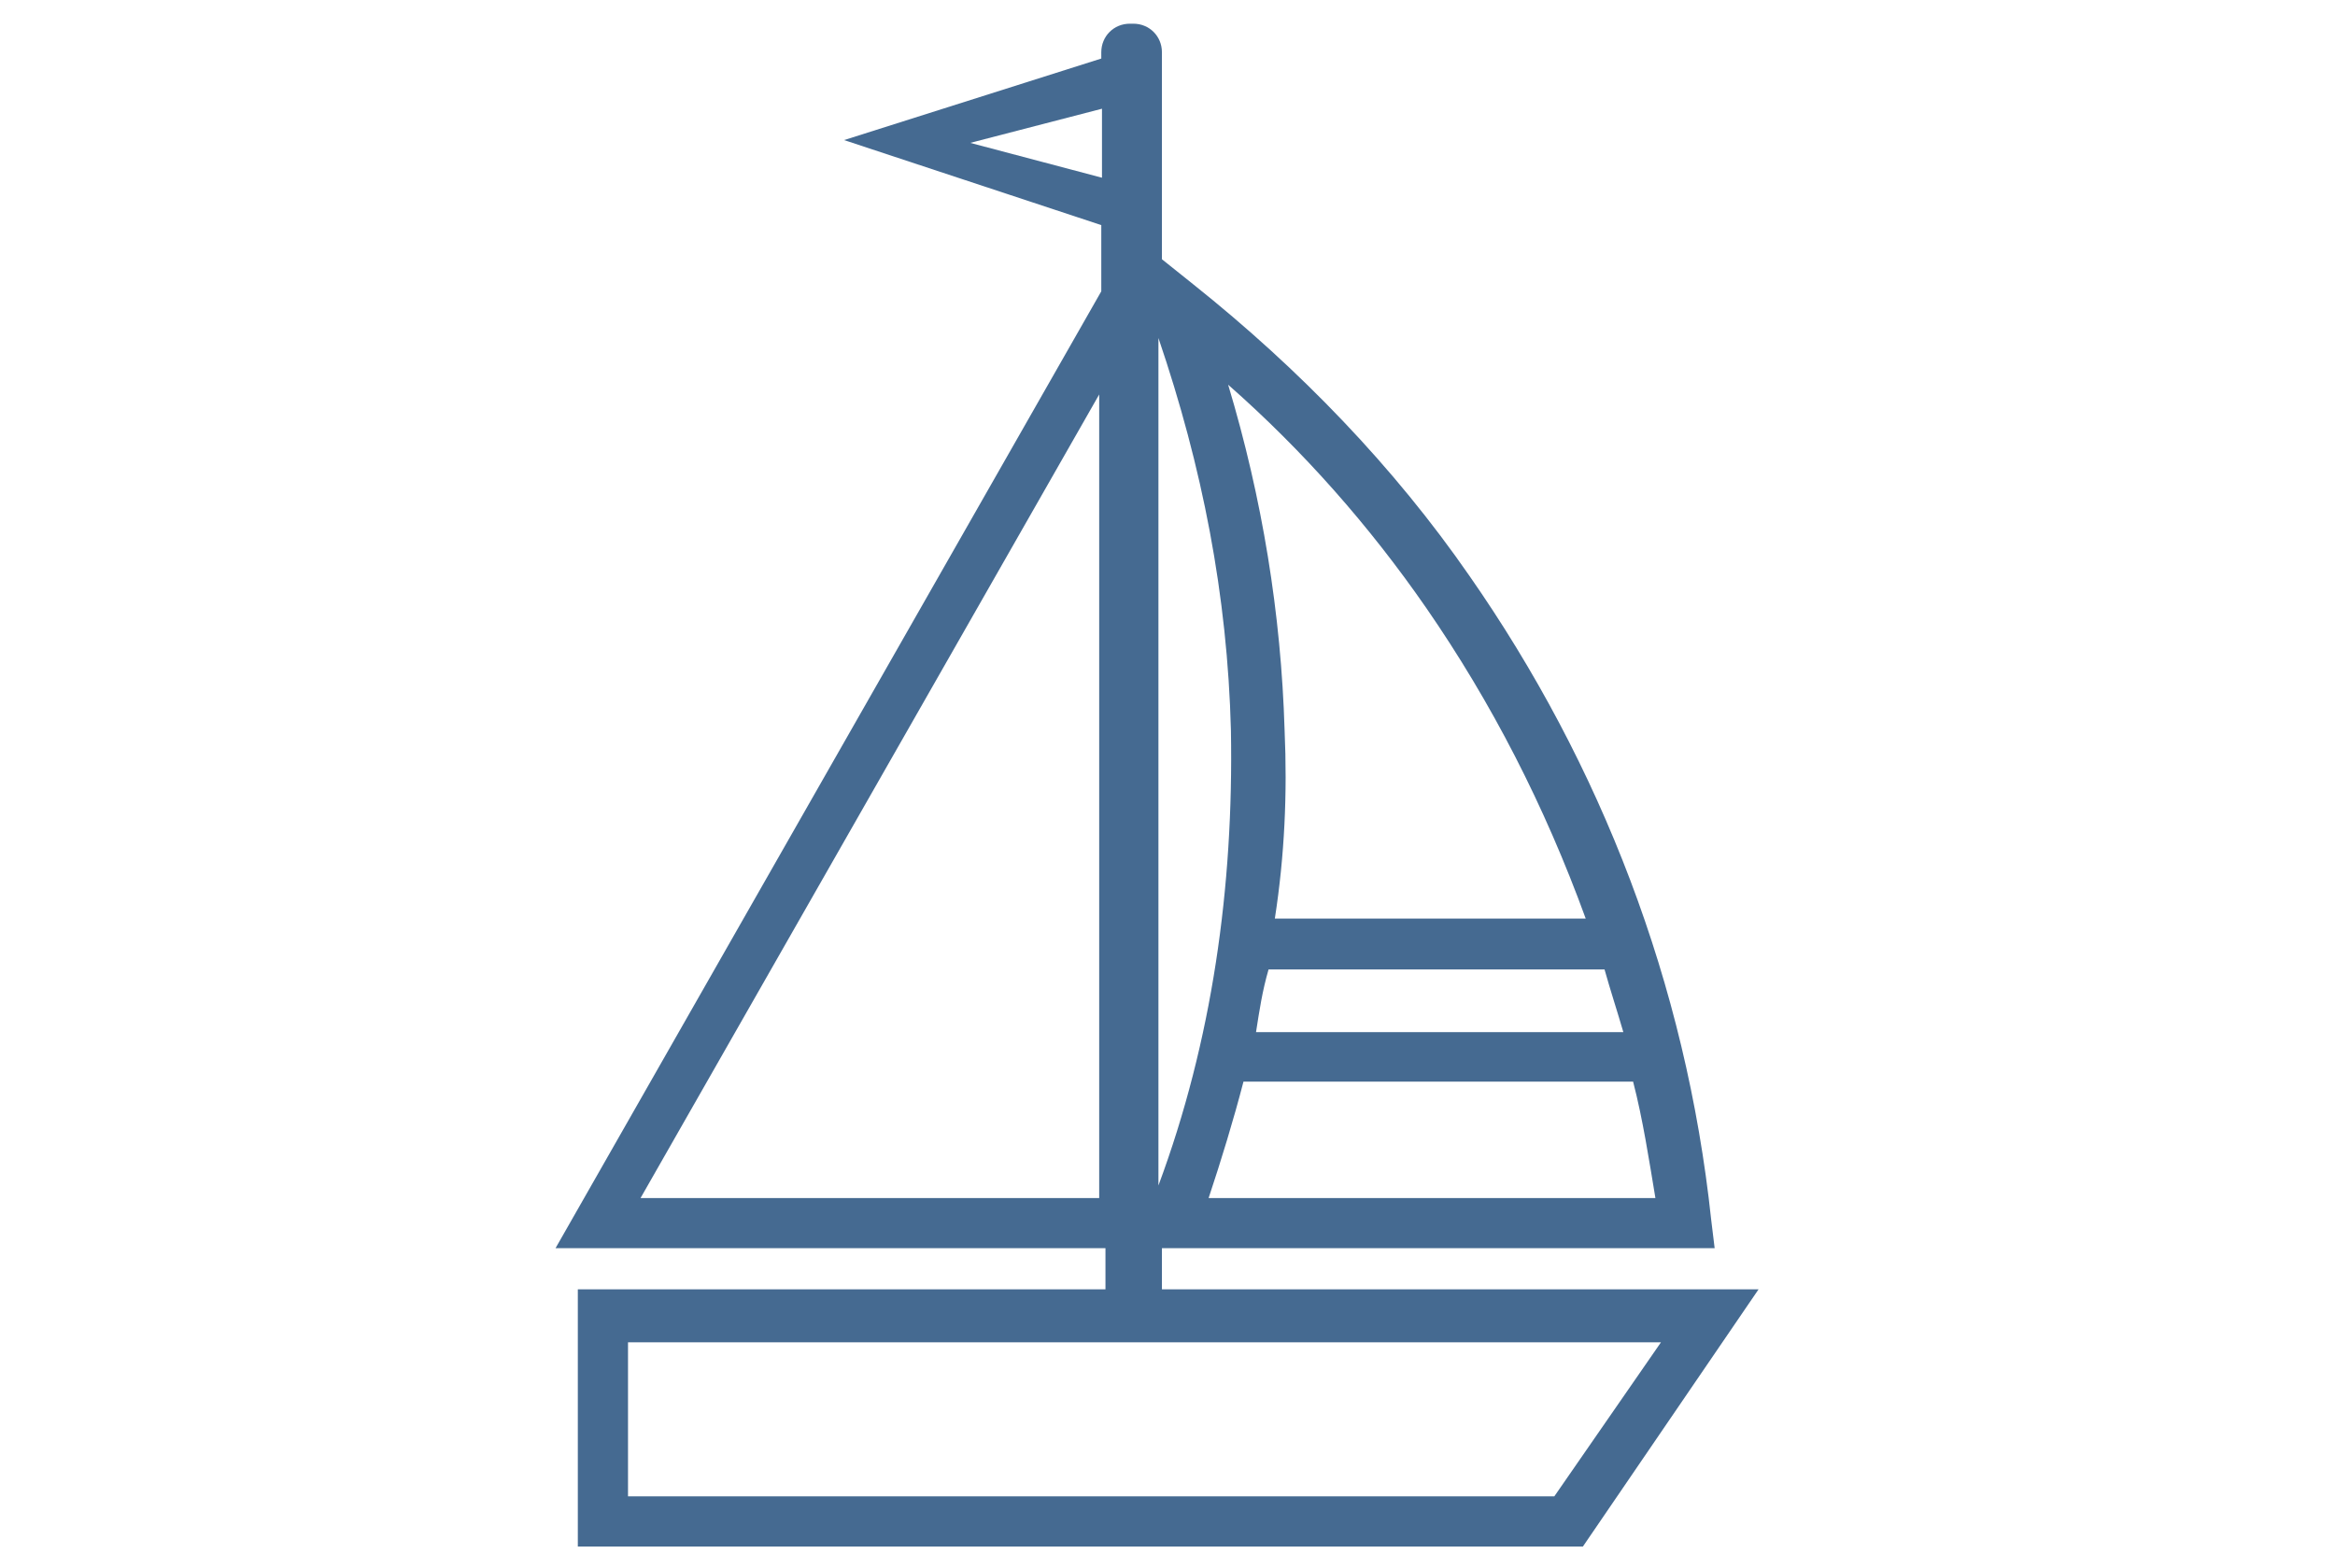 <?xml version="1.0" encoding="utf-8"?>
<!-- Generator: Adobe Illustrator 23.0.1, SVG Export Plug-In . SVG Version: 6.00 Build 0)  -->
<svg version="1.1" id="Layer_1" xmlns="http://www.w3.org/2000/svg" xmlns:xlink="http://www.w3.org/1999/xlink" x="0px" y="0px"
	 width="335px" height="225px" viewBox="0 0 335 225" style="enable-background:new 0 0 335 225;" xml:space="preserve">
<style type="text/css">
	.st0{fill:#456A91;}
</style>
<g>
	<path class="st0" d="M158.6,179.1v5.9H82.9v36.9h144.2l25.2-36.9h-85.6v-5.9H246l-0.5-4.1c-3.6-33.8-15.8-65.3-34.7-92.4
		C200,67,186.5,53,171.2,40.8l-4.5-3.6V7.5c0-2.3-1.8-4.1-4.1-4.1h-0.5c-2.3,0-4.1,1.8-4.1,4.1v0.9l-36.9,11.7l36.9,12.2v9.5
		L79.7,179.1h78.4H158.6z M157.7,56.6v115.3H91.9L157.7,56.6z M158.1,15.6v9.9l-18.9-5L158.1,15.6z M227.5,131.8h-44.6
		c1.4-9,1.8-18,1.4-27c-0.5-16.7-3.2-33.3-8.1-49.6c10.8,9.5,20.3,20.3,28.4,32C214,100.8,221.6,115.6,227.5,131.8z M182,139.1h48.2
		c0.9,3.2,1.8,5.9,2.7,9h-52.7C180.7,144.9,181.1,142.2,182,139.1z M173.4,171.9c1.8-5.4,3.6-11.3,5-16.7h55.9
		c1.4,5.4,2.3,11.3,3.2,16.7H173.4z M166.2,170.1V48.5c6.3,18.5,9.9,36.9,10.4,56.3C177,127.3,173.9,149.4,166.2,170.1z M90.1,214.7
		v-22.1h148.2L223,214.7H89.7H90.1z"/>
</g>
</svg>
